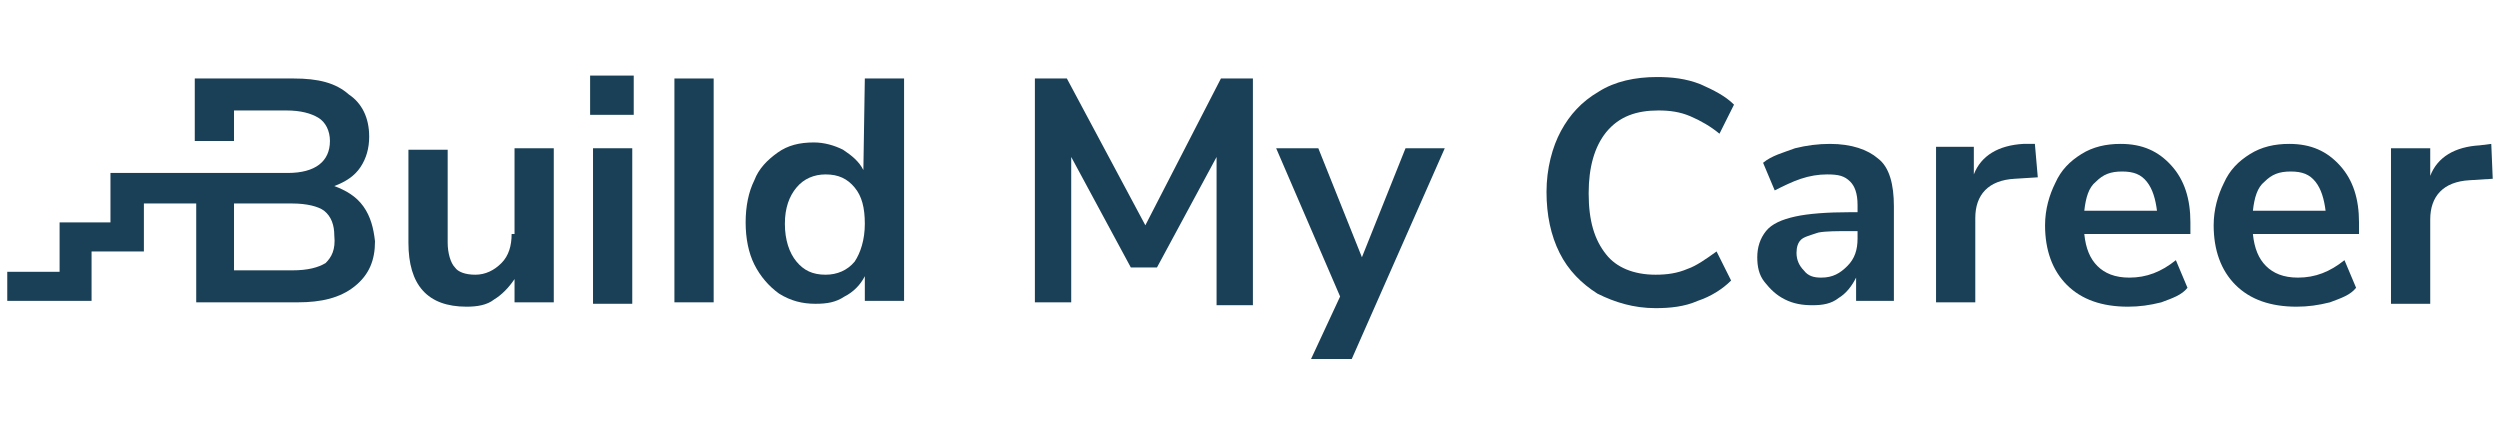 <?xml version="1.0" encoding="utf-8"?>
<!-- Generator: Adobe Illustrator 28.3.0, SVG Export Plug-In . SVG Version: 6.00 Build 0)  -->
<!DOCTYPE svg PUBLIC "-//W3C//DTD SVG 1.1//EN" "http://www.w3.org/Graphics/SVG/1.1/DTD/svg11.dtd">
<svg version="1.1" id="Layer_1" xmlns:x="http://ns.adobe.com/Extensibility/1.0/" xmlns:i="http://ns.adobe.com/AdobeIllustrator/10.0/" xmlns:graph="http://ns.adobe.com/Graphs/1.0/"
	 xmlns="http://www.w3.org/2000/svg" xmlns:xlink="http://www.w3.org/1999/xlink" x="0px" y="0px" viewBox="0 0 172 30"
	 style="enable-background:new 0 0 172 30;" xml:space="preserve">
<style type="text/css">
	.st0{fill:#194056;}
</style>
<path class="st0" d="M35.2,16.1c0,0.8-0.2,1.5-0.7,2c-0.5,0.5-1.1,0.8-1.8,0.8c-0.7,0-1.2-0.2-1.4-0.5c-0.3-0.3-0.5-1-0.5-1.7v-6.4
	h-2.7v6.4c0,2.9,1.3,4.4,4,4.4c0.7,0,1.4-0.1,1.9-0.5c0.5-0.3,1-0.8,1.4-1.4v1.6h2.7V10.2h-2.7V16.1z"/>
<path class="st0" d="M43.6,5.2h-3v2.7h3V5.2z"/>
<path class="st0" d="M43.5,10.2h-2.7v10.7h2.7V10.2z"/>
<path class="st0" d="M49.1,5.4h-2.7v15.4h2.7V5.4z"/>
<path class="st0" d="M59.4,11.7c-0.3-0.6-0.8-1-1.4-1.4c-0.6-0.3-1.3-0.5-2-0.5c-1,0-1.8,0.2-2.5,0.7s-1.3,1.1-1.6,1.9
	c-0.4,0.8-0.6,1.8-0.6,2.9s0.2,2.1,0.6,2.9c0.4,0.8,1,1.5,1.7,2c0.8,0.5,1.6,0.7,2.5,0.7c0.8,0,1.4-0.1,2-0.5
	c0.6-0.3,1.1-0.8,1.4-1.4v1.7h2.7V5.4h-2.7L59.4,11.7L59.4,11.7z M58.8,18c-0.5,0.6-1.2,0.9-2,0.9c-0.9,0-1.5-0.3-2-0.9
	c-0.5-0.6-0.8-1.5-0.8-2.6s0.3-1.9,0.8-2.5c0.5-0.6,1.2-0.9,2-0.9c0.9,0,1.5,0.3,2,0.9c0.5,0.6,0.7,1.4,0.7,2.5S59.2,17.4,58.8,18z"
	/>
<path class="st0" d="M78.8,15.5L73.4,5.4h-2.2v15.4h2.5V10.8l4.1,7.6h1.8l4.1-7.6v10.2h2.5V5.4H84L78.8,15.5z"/>
<path class="st0" d="M93.7,17.7l-3-7.5h-2.9l4.4,10.2l-2,4.3h2.8l6.4-14.5h-2.7L93.7,17.7z"/>
<path class="st0" d="M114.1,7.6c0.8,0,1.5,0.1,2.2,0.4c0.7,0.3,1.4,0.7,2,1.2l1-2c-0.6-0.6-1.4-1-2.3-1.4C116,5.4,115,5.3,114,5.3
	c-1.5,0-2.9,0.3-4,1c-1.2,0.7-2,1.6-2.6,2.7s-1,2.6-1,4.2s0.3,3,0.9,4.2c0.6,1.2,1.5,2.1,2.6,2.8c1.2,0.6,2.5,1,4,1
	c1,0,2-0.1,2.9-0.5c0.9-0.3,1.7-0.8,2.3-1.4l-1-2c-0.7,0.5-1.4,1-2,1.2c-0.7,0.3-1.4,0.4-2.2,0.4c-1.5,0-2.7-0.5-3.4-1.4
	c-0.8-1-1.2-2.3-1.2-4.2c0-1.8,0.4-3.2,1.2-4.2C111.4,8,112.6,7.6,114.1,7.6z"/>
<path class="st0" d="M125.9,9.9c-0.8,0-1.6,0.1-2.4,0.3c-0.8,0.3-1.6,0.5-2.2,1l0.8,1.9c0.6-0.3,1.2-0.6,1.8-0.8
	c0.6-0.2,1.2-0.3,1.8-0.3c0.8,0,1.2,0.1,1.6,0.5c0.3,0.3,0.5,0.8,0.5,1.6v0.5h-0.5c-1.6,0-2.9,0.1-3.8,0.3c-0.9,0.2-1.6,0.5-2,1
	c-0.4,0.5-0.6,1.1-0.6,1.8c0,0.6,0.1,1.2,0.5,1.7s0.8,0.9,1.4,1.2c0.6,0.3,1.2,0.4,1.9,0.4s1.3-0.1,1.8-0.5c0.5-0.3,0.9-0.8,1.2-1.4
	v1.6h2.6v-6.5c0-1.5-0.3-2.7-1.1-3.3C128.5,10.3,127.4,9.9,125.9,9.9z M127.8,16.4c0,0.8-0.2,1.4-0.7,1.9s-1,0.8-1.8,0.8
	c-0.5,0-0.9-0.1-1.2-0.5c-0.3-0.3-0.5-0.7-0.5-1.2c0-0.4,0.1-0.7,0.3-0.9c0.2-0.2,0.6-0.3,1.2-0.5c0.5-0.1,1.3-0.1,2.3-0.1h0.4V16.4
	z"/>
<path class="st0" d="M139.2,9.9c-1.7,0.1-2.9,0.8-3.4,2.1v-1.9h-2.6v10.7h2.7v-5.8c0-1.6,0.9-2.6,2.7-2.7l1.6-0.1L140,9.9L139.2,9.9
	z"/>
<path class="st0" d="M145.9,9.9c-1,0-1.9,0.2-2.7,0.7c-0.8,0.5-1.4,1.1-1.8,2c-0.4,0.8-0.7,1.8-0.7,2.9c0,1.7,0.5,3.1,1.5,4.1
	c1,1,2.4,1.5,4.2,1.5c0.8,0,1.5-0.1,2.3-0.3c0.8-0.3,1.4-0.5,1.8-1l-0.8-1.9c-1,0.8-2,1.2-3.2,1.2c-1,0-1.7-0.3-2.2-0.8
	c-0.5-0.5-0.8-1.2-0.9-2.2h7.3v-0.8c0-1.6-0.4-2.9-1.3-3.9C148.5,10.4,147.4,9.9,145.9,9.9z M143.4,14.5c0.1-0.9,0.3-1.6,0.8-2
	c0.5-0.5,1-0.7,1.8-0.7s1.3,0.2,1.7,0.7c0.4,0.5,0.6,1.2,0.7,2L143.4,14.5L143.4,14.5z"/>
<path class="st0" d="M157.5,9.9c-1,0-1.9,0.2-2.7,0.7s-1.4,1.1-1.8,2c-0.4,0.8-0.7,1.8-0.7,2.9c0,1.7,0.5,3.1,1.5,4.1
	c1,1,2.4,1.5,4.2,1.5c0.8,0,1.5-0.1,2.3-0.3c0.8-0.3,1.4-0.5,1.8-1l-0.8-1.9c-1,0.8-2,1.2-3.2,1.2c-1,0-1.7-0.3-2.2-0.8
	s-0.8-1.2-0.9-2.2h7.3v-0.8c0-1.6-0.4-2.9-1.3-3.9C160.1,10.4,159,9.9,157.5,9.9z M155,14.5c0.1-0.9,0.3-1.6,0.8-2
	c0.5-0.5,1-0.7,1.8-0.7c0.8,0,1.3,0.2,1.7,0.7c0.4,0.5,0.6,1.2,0.7,2L155,14.5L155,14.5z"/>
<path class="st0" d="M171.4,9.9l-0.8,0.1c-1.7,0.1-2.9,0.8-3.4,2.1v-1.9h-2.7v10.7h2.7v-5.8c0-1.6,0.9-2.6,2.7-2.7l1.6-0.1
	L171.4,9.9z"/>
<path class="st0" d="M25,14.2c-0.5-0.7-1.2-1.1-2-1.4c0.8-0.3,1.4-0.7,1.8-1.3c0.4-0.6,0.6-1.3,0.6-2.1c0-1.3-0.5-2.3-1.4-2.9
	c-0.9-0.8-2.1-1.1-3.8-1.1h-6.8v4.3h2.7V7.6h3.6c1,0,1.7,0.2,2.2,0.5c0.5,0.3,0.8,0.9,0.8,1.6c0,1.4-1,2.2-2.9,2.2h-3.1h-0.4h-2.7
	H13H9.8H7.6v3.4H6.3H4.1v2v1.4H0.5v2h5.8v-2v-1.4h3.6v-2V14h3.6v6.8h7c1.6,0,2.9-0.3,3.9-1.1s1.4-1.8,1.4-3.1
	C25.7,15.7,25.5,14.9,25,14.2z M22.4,18.1c-0.5,0.3-1.2,0.5-2.3,0.5h-4v-4.6h4c1,0,1.8,0.2,2.2,0.5c0.5,0.4,0.7,1,0.7,1.7
	C23.1,17.2,22.8,17.7,22.4,18.1z"/>
</svg>
